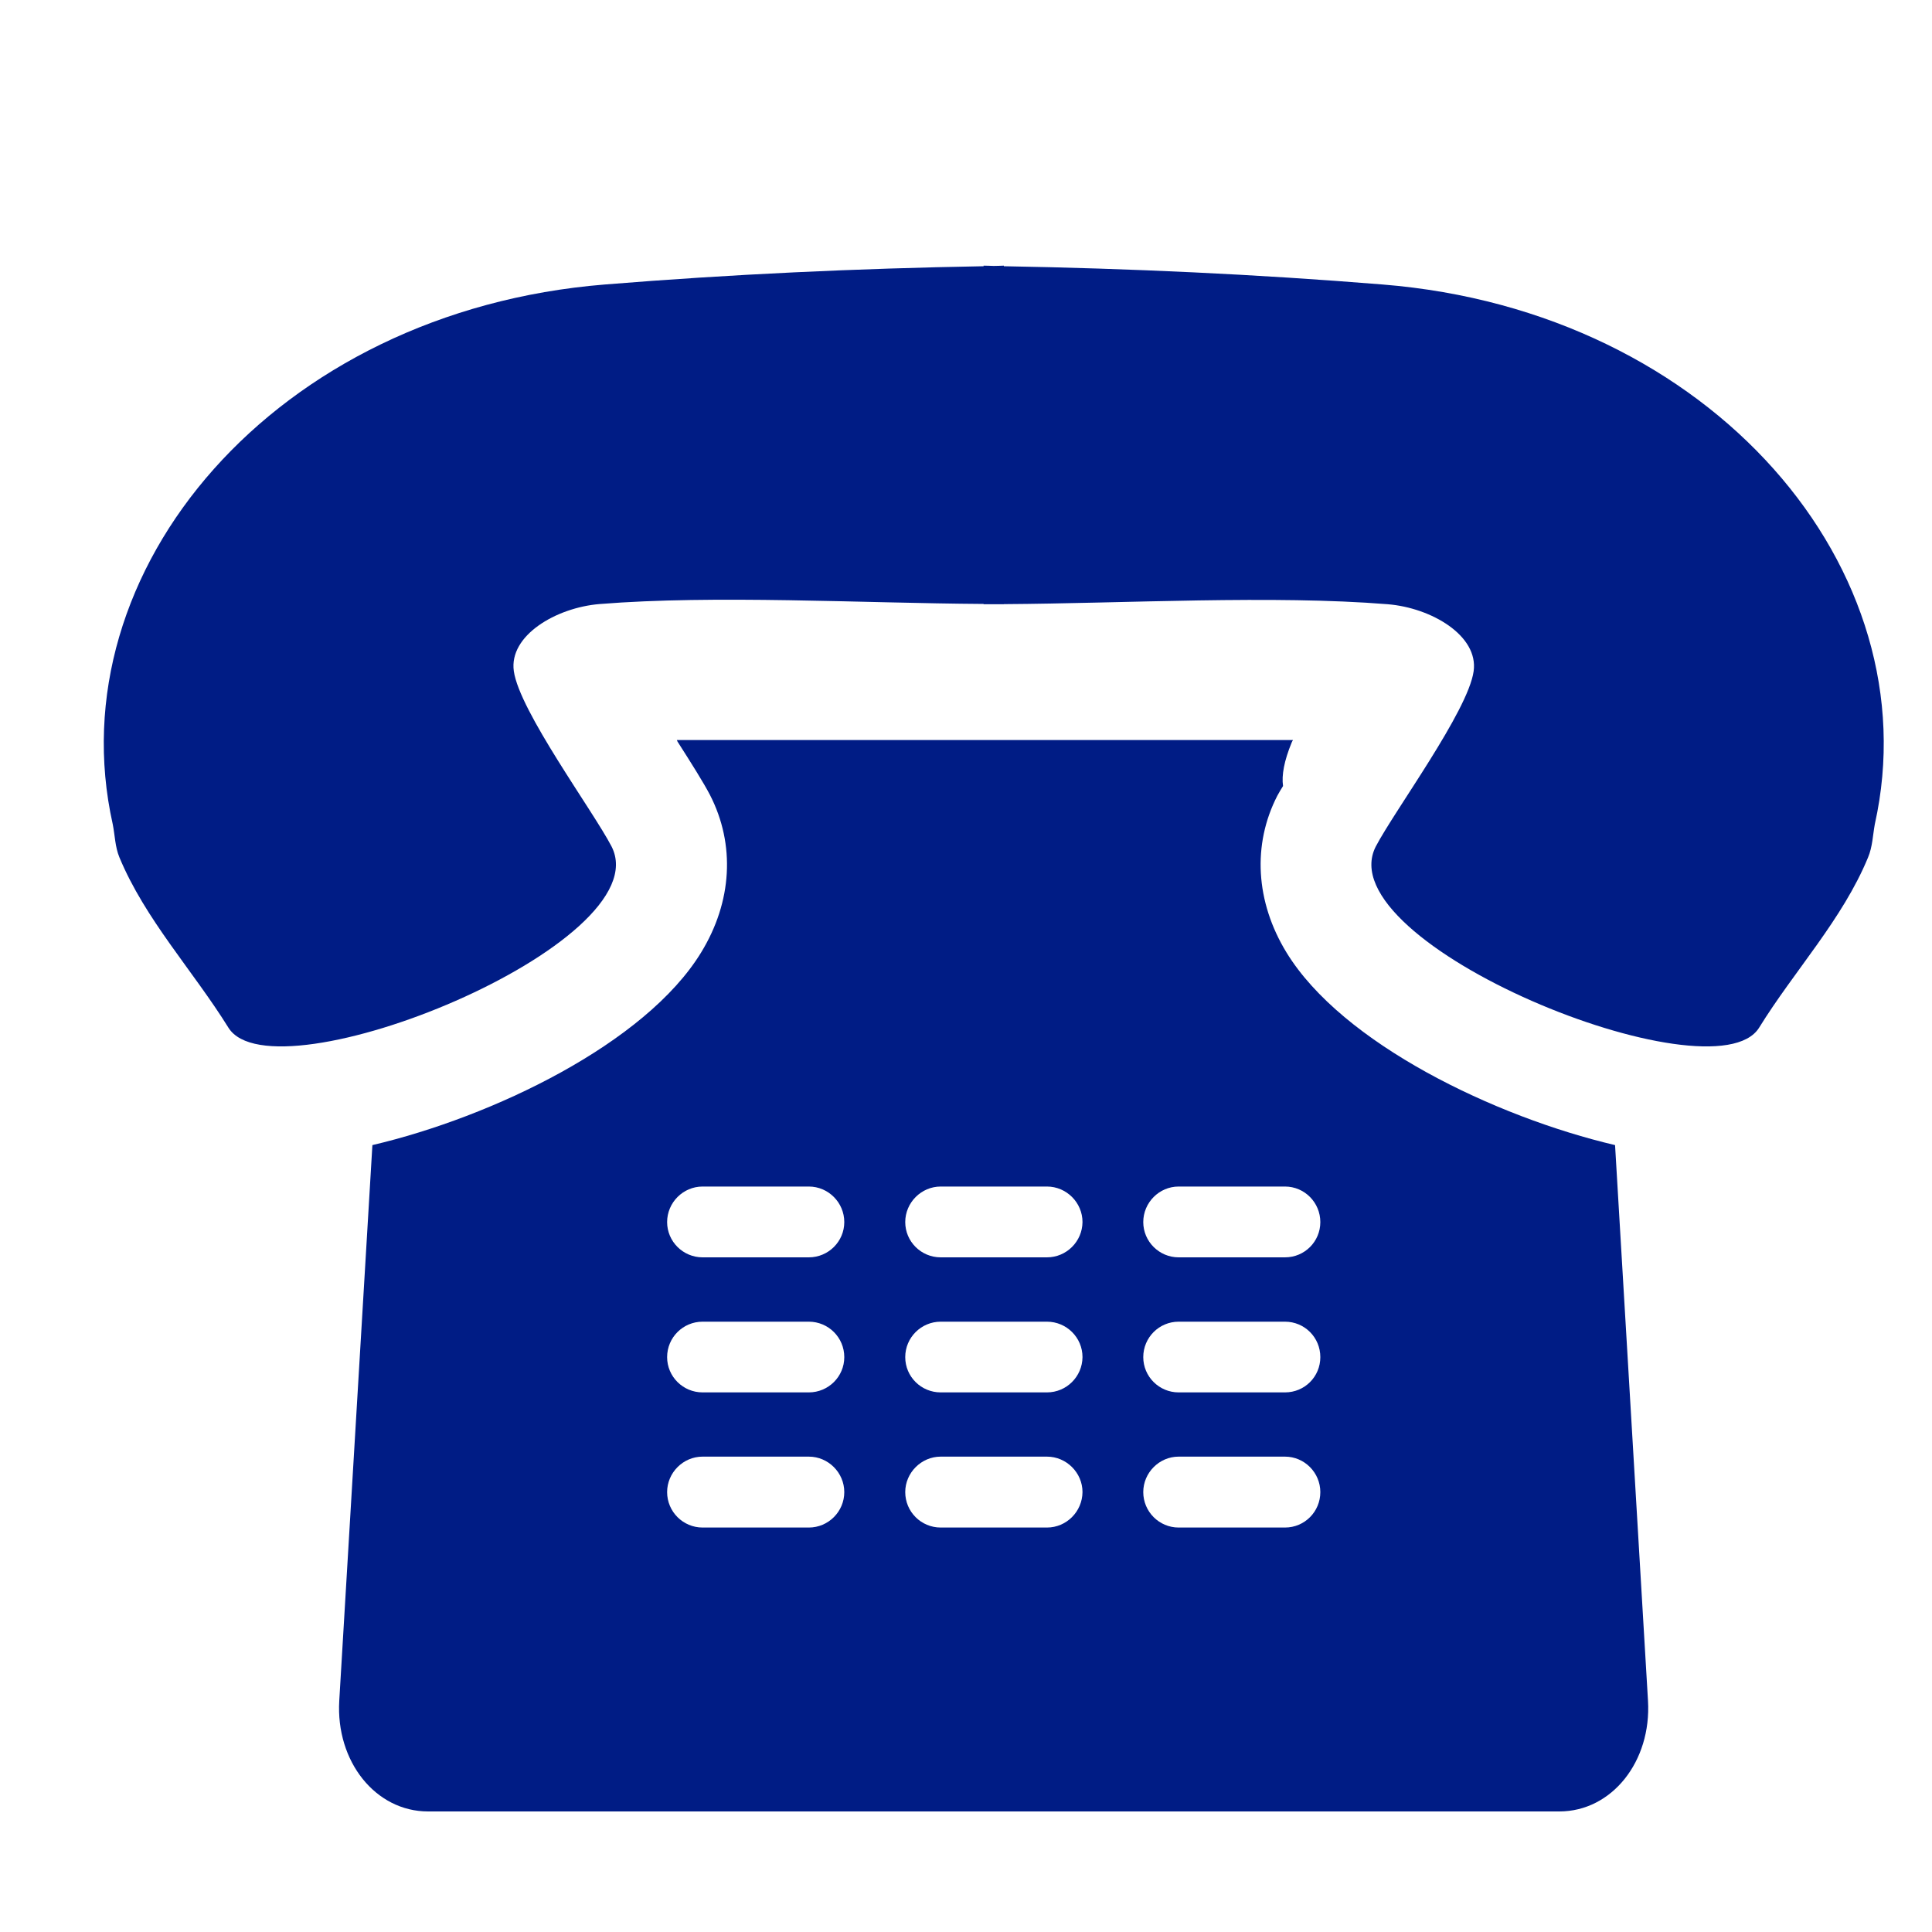 <?xml version="1.0" encoding="utf-8"?>
<!-- Generator: Adobe Illustrator 16.0.0, SVG Export Plug-In . SVG Version: 6.00 Build 0)  -->
<!DOCTYPE svg PUBLIC "-//W3C//DTD SVG 1.1//EN" "http://www.w3.org/Graphics/SVG/1.1/DTD/svg11.dtd">
<svg version="1.1" id="Capa_1" xmlns="http://www.w3.org/2000/svg" xmlns:xlink="http://www.w3.org/1999/xlink" x="0px" y="0px"
	 width="20px" height="20px" viewBox="0 0 20 20" enable-background="new 0 0 20 20" xml:space="preserve">
<g>
	<path fill="#001C85" d="M16.719,11.854c-1.24-0.291-2.826-1.051-3.402-1.995c-0.32-0.524-0.354-1.117-0.094-1.622
		c0.014-0.027,0.039-0.068,0.059-0.1c-0.016-0.112,0.011-0.26,0.09-0.452c0.007-0.013,0.007-0.015,0.013-0.024H7.007
		C7.01,7.669,7.01,7.669,7.014,7.678c0,0,0.001,0,0.001,0.001C7.158,7.903,7.283,8.101,7.35,8.23c0.263,0.513,0.23,1.104-0.092,1.63
		c-0.576,0.943-2.162,1.703-3.403,1.994l-0.343,5.752c-0.037,0.629,0.376,1.146,0.919,1.146h11.711c0.543,0,0.955-0.517,0.918-1.146
		L16.719,11.854z M8.373,15.813h-1.1c-0.202,0-0.367-0.164-0.367-0.367c0-0.2,0.165-0.367,0.367-0.367h1.1
		c0.202,0,0.367,0.167,0.367,0.367C8.74,15.648,8.575,15.813,8.373,15.813z M8.373,14.414h-1.1c-0.202,0-0.367-0.163-0.367-0.365
		c0-0.204,0.165-0.367,0.367-0.367h1.1c0.202,0,0.367,0.163,0.367,0.367C8.74,14.251,8.575,14.414,8.373,14.414z M8.373,13.016h-1.1
		c-0.202,0-0.367-0.164-0.367-0.365c0-0.202,0.165-0.368,0.367-0.368h1.1c0.202,0,0.367,0.166,0.367,0.368
		C8.74,12.852,8.575,13.016,8.373,13.016z M10.838,15.813h-1.1c-0.203,0-0.367-0.164-0.367-0.367c0-0.2,0.166-0.367,0.367-0.367h1.1
		c0.202,0,0.368,0.167,0.368,0.367C11.204,15.648,11.04,15.813,10.838,15.813z M10.838,14.414h-1.1
		c-0.203,0-0.367-0.163-0.367-0.365c0-0.204,0.166-0.367,0.367-0.367h1.1c0.202,0,0.368,0.163,0.368,0.367
		C11.204,14.251,11.04,14.414,10.838,14.414z M10.838,13.016h-1.1c-0.203,0-0.367-0.164-0.367-0.365
		c0-0.202,0.166-0.368,0.367-0.368h1.1c0.202,0,0.368,0.166,0.368,0.368C11.204,12.852,11.04,13.016,10.838,13.016z M13.302,15.813
		h-1.101c-0.201,0-0.366-0.164-0.366-0.367c0-0.2,0.165-0.367,0.366-0.367h1.101c0.203,0,0.366,0.167,0.366,0.367
		C13.668,15.648,13.506,15.813,13.302,15.813z M13.302,14.414h-1.101c-0.201,0-0.366-0.163-0.366-0.365
		c0-0.204,0.165-0.367,0.366-0.367h1.101c0.203,0,0.366,0.163,0.366,0.367C13.668,14.251,13.506,14.414,13.302,14.414z
		 M13.302,13.016h-1.101c-0.201,0-0.366-0.164-0.366-0.365c0-0.202,0.165-0.368,0.366-0.368h1.101c0.203,0,0.366,0.166,0.366,0.368
		C13.668,12.852,13.506,13.016,13.302,13.016z M19.408,8.532c-0.021,0.115-0.024,0.235-0.07,0.344
		c-0.264,0.641-0.763,1.172-1.128,1.763c-0.472,0.754-4.483-0.871-3.968-1.876c0.195-0.373,0.955-1.401,1.013-1.814
		c0.052-0.369-0.437-0.657-0.889-0.694c-1.189-0.096-2.709-0.009-3.974-0.001v0.001c-0.034,0-0.071,0-0.105,0
		c-0.034,0-0.071,0-0.105,0V6.252C8.918,6.244,7.398,6.157,6.207,6.253C5.756,6.29,5.267,6.579,5.319,6.947
		C5.377,7.361,6.136,8.389,6.33,8.761c0.519,1.006-3.493,2.632-3.965,1.878c-0.367-0.591-0.863-1.123-1.129-1.764
		C1.191,8.767,1.19,8.647,1.167,8.532C0.579,5.903,2.847,3.22,6.262,2.945c1.304-0.106,2.611-0.166,3.92-0.189V2.75
		c0.035,0,0.069,0.002,0.105,0.003c0.035,0,0.069-0.002,0.105-0.003v0.006c1.308,0.023,2.615,0.083,3.92,0.189
		C17.729,3.219,19.995,5.903,19.408,8.532z"/>
</g>
</svg>
